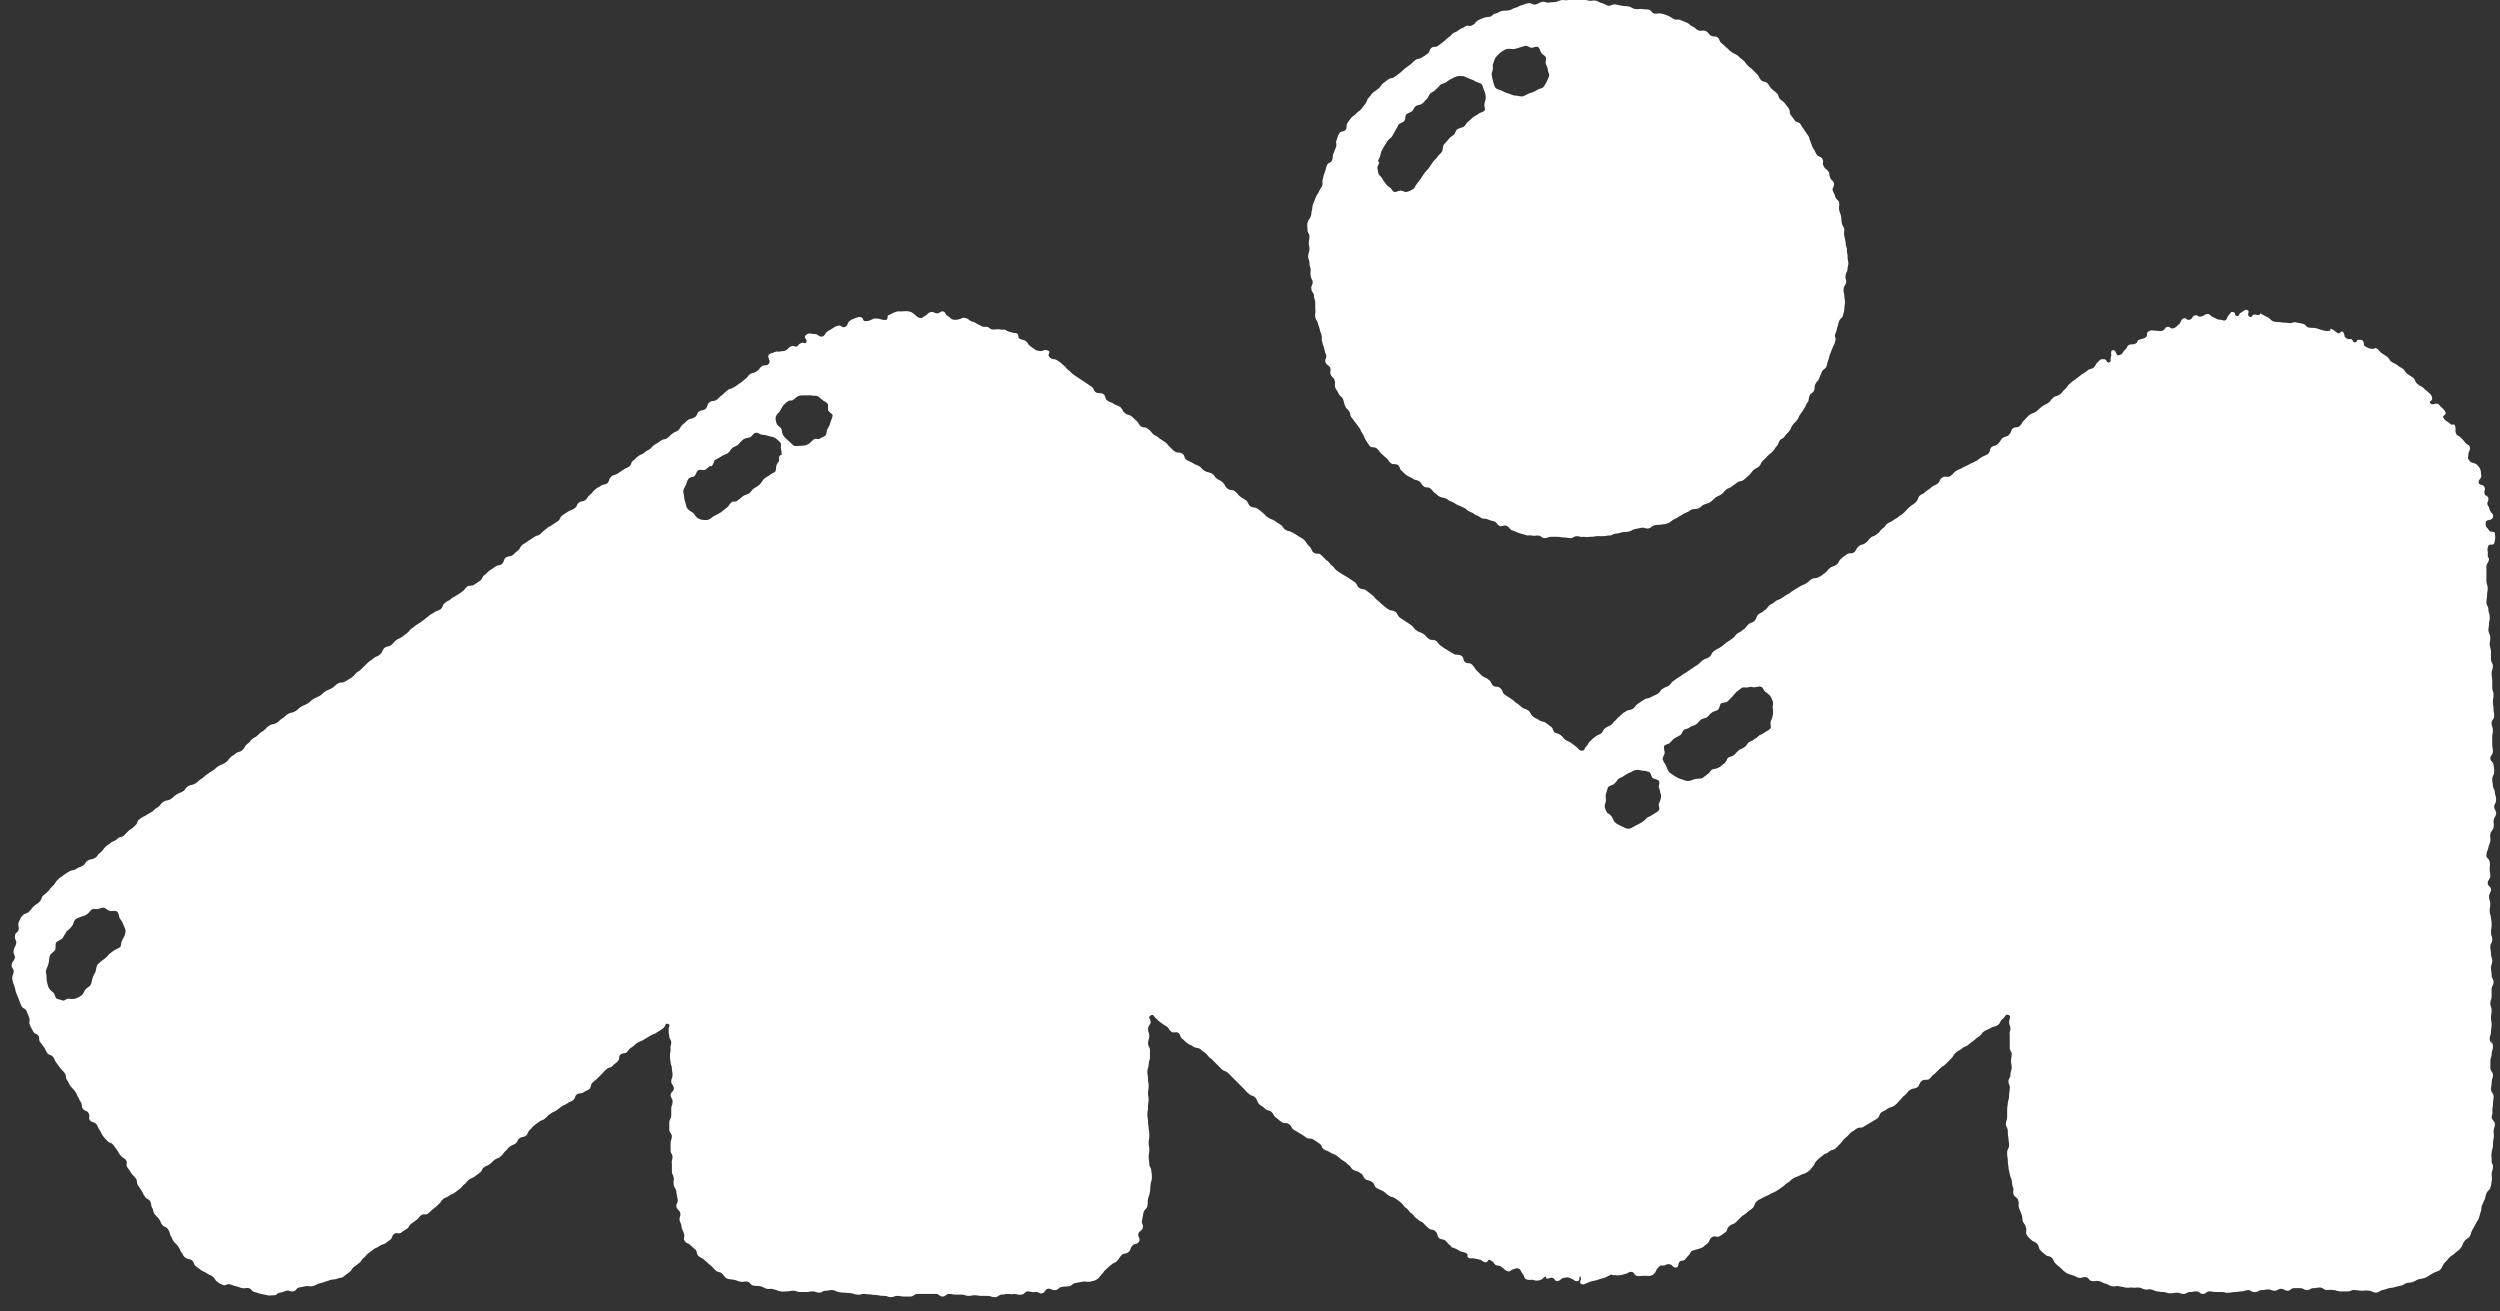 <?xml version="1.0" encoding="utf-8"?>
<!-- Generator: Adobe Illustrator 24.1.2, SVG Export Plug-In . SVG Version: 6.00 Build 0)  -->
<svg version="1.1" id="Layer_1" xmlns="http://www.w3.org/2000/svg" xmlns:xlink="http://www.w3.org/1999/xlink" x="0px" y="0px"
	 viewBox="0 0 387 203" style="enable-background:new 0 0 387 203;" xml:space="preserve">
<rect x="0" y="0" width="387" height="203" fill="#333333" stroke="none"/>
<style type="text/css">
	.st0{fill:#FFFFFF;}
</style>
<g>
	<g>
		<g>
			<path class="st0" d="M203.6,49.1c0.1,0.5,0.3,0.5,0.4,0.9c0.1,0.5,0.2,0.5,0.3,1c0.1,0.5,0.2,0.5,0.3,1c0.1,0.5-0.1,0.5,0.1,1
				c0.1,0.5,0.2,0.5,0.3,1c0.1,0.5,0.1,0.5,0.3,1c0.1,0.5-0.3,0.6-0.1,1.1c0.2,0.5,0.5,0.4,0.7,0.8c0.2,0.5-0.1,0.6,0.1,1.1
				c0.2,0.5,0.5,0.4,0.6,0.9c0.2,0.5-0.1,0.6,0.1,1.1c0.2,0.5,0.3,0.4,0.5,0.9c0.2,0.5,0.5,0.4,0.7,0.9s0.1,0.5,0.3,1
				c0.2,0.5,0.3,0.4,0.6,0.8c0.3,0.4,0.1,0.6,0.4,1c0.3,0.4,0.3,0.4,0.6,0.8c0.3,0.4,0.3,0.4,0.6,0.8c0.3,0.4,0.2,0.5,0.5,0.9
				c0.3,0.4,0.2,0.5,0.5,1c0.3,0.4,0.3,0.5,0.6,0.9c0.3,0.4,0.7,0.1,1.1,0.4c0.4,0.3,0.3,0.4,0.7,0.8c0.4,0.3,0.4,0.4,0.8,0.7
				c0.4,0.3,0.3,0.5,0.7,0.8c0.4,0.3,0.7,0,1.1,0.3c0.4,0.3,0.2,0.6,0.6,0.9c0.4,0.3,0.3,0.4,0.8,0.7c0.4,0.3,0.5,0.2,0.9,0.5
				c0.4,0.3,0.5,0.1,1,0.4c0.4,0.3,0.3,0.5,0.7,0.8c0.4,0.3,0.6,0,1,0.3c0.4,0.3,0.3,0.4,0.7,0.7c0.4,0.3,0.4,0.4,0.8,0.6
				s0.6,0.1,1,0.3c0.4,0.3,0.4,0.3,0.9,0.5c0.5,0.2,0.4,0.3,0.9,0.5c0.5,0.2,0.5,0.2,0.9,0.4c0.5,0.2,0.4,0.4,0.9,0.6
				c0.5,0.2,0.5,0.2,0.9,0.5c0.5,0.2,0.5,0.2,0.9,0.5c0.5,0.2,0.6,0,1,0.2c0.5,0.2,0.5,0.2,1,0.3c0.5,0.2,0.4,0.5,0.8,0.7
				c0.5,0.2,0.6-0.2,1.1,0c0.5,0.2,0.4,0.5,0.9,0.7c0.5,0.2,0.5,0.2,1,0.4c0.5,0.2,0.5,0.1,1,0.3c0.5,0.2,0.5,0,1,0.1
				c0.5,0.1,0.5,0,1,0c0.5,0,0.5,0.4,1,0.4c0.5,0,0.5-0.2,1-0.2c0.5,0,0.5,0,1,0c0.5,0,0.5,0.1,1,0.1c0.5,0,0.5,0.1,1,0.1
				c0.5,0,0.5-0.3,1-0.3c0.5,0,0.5,0.2,1,0.1c0.5,0,0.5,0.1,1,0c0.5,0,0.5,0,1-0.1c0.5,0,0.5,0,1,0c0.5,0,0.5-0.1,1-0.1
				c0.5,0,0.5-0.2,1-0.3c0.5,0,0.5-0.1,1-0.2c0.5-0.1,0.5,0,1-0.1c0.5-0.1,0.5-0.3,1-0.4c0.5-0.1,0.5-0.1,1-0.2
				c0.5-0.1,0.6,0.2,1.1,0.1c0.5-0.1,0.4-0.4,1-0.5c0.5-0.1,0.5,0,1-0.1c0.5-0.1,0.5,0,1-0.2c0.5-0.2,0.4-0.3,0.9-0.6
				c0.5-0.2,0.5-0.2,0.9-0.5c0.5-0.2,0.4-0.3,0.9-0.5c0.5-0.2,0.5-0.2,0.9-0.5c0.5-0.2,0.6,0,1.1-0.2c0.5-0.2,0.4-0.4,0.9-0.6
				c0.5-0.2,0.5-0.1,1-0.4c0.4-0.3,0.4-0.4,0.8-0.7c0.4-0.3,0.5-0.2,0.9-0.5c0.4-0.3,0.3-0.4,0.7-0.7c0.4-0.3,0.5-0.2,0.9-0.5
				c0.4-0.3,0.4-0.3,0.8-0.6c0.4-0.3,0.6-0.1,1-0.4c0.4-0.3,0.4-0.3,0.8-0.7c0.4-0.3,0.3-0.4,0.7-0.8c0.4-0.4,0.5-0.2,0.9-0.6
				c0.4-0.4,0.2-0.5,0.6-0.9c0.4-0.4,0.4-0.3,0.7-0.7c0.4-0.4,0.4-0.3,0.8-0.7c0.4-0.4,0.3-0.5,0.6-0.8c0.4-0.4,0.2-0.5,0.5-0.9
				c0.3-0.4,0.5-0.2,0.8-0.7c0.3-0.4,0.4-0.4,0.7-0.8c0.3-0.4,0.2-0.5,0.5-0.9c0.3-0.4,0.4-0.4,0.7-0.8c0.3-0.4,0.2-0.5,0.5-0.9
				c0.3-0.4,0.3-0.4,0.6-0.9c0.3-0.4,0.2-0.5,0.5-0.9c0.3-0.4,0.1-0.5,0.3-1c0.2-0.5,0.5-0.4,0.7-0.8c0.2-0.5,0-0.6,0.2-1
				c0.2-0.5,0.4-0.4,0.6-0.9c0.2-0.5,0.2-0.5,0.4-1c0.2-0.5,0.5-0.4,0.7-0.8c0.2-0.5,0.1-0.5,0.3-1c0.2-0.5,0.1-0.5,0.3-1
				c0.2-0.5,0.2-0.5,0.4-1c0.2-0.5,0.3-0.5,0.4-1c0.2-0.5-0.2-0.6,0-1.1c0.2-0.5,0.2-0.5,0.3-1c0.2-0.5,0.1-0.5,0.3-1
				c0.2-0.5,0.5-0.4,0.6-0.9c0.1-0.5,0.2-0.5,0.2-1c0-0.5,0.1-0.5,0.1-1c0-0.5-0.1-0.5-0.1-1c0-0.5-0.2-0.5-0.1-1.1
				c0-0.5,0.3-0.5,0.4-1c0-0.5-0.2-0.5-0.1-1.1s0.3-0.5,0.3-1c0-0.5,0.2-0.5,0.1-1.1c-0.1-0.5-0.1-0.5-0.1-1c-0.1-0.5-0.1-0.5-0.1-1
				c-0.1-0.5-0.2-0.5-0.2-1c-0.1-0.5-0.1-0.5-0.2-1c-0.1-0.5,0-0.5,0-1c-0.1-0.5-0.3-0.5-0.4-1c-0.1-0.5,0-0.5-0.1-1
				c-0.1-0.5-0.2-0.5-0.3-1c-0.1-0.5,0.1-0.6,0-1.1c-0.1-0.5-0.4-0.4-0.6-0.9c-0.1-0.5-0.2-0.5-0.4-1c-0.1-0.5,0.3-0.6,0.2-1.1
				c-0.1-0.5-0.4-0.4-0.6-0.9c-0.2-0.5,0-0.6-0.3-1c-0.3-0.4-0.5-0.3-0.7-0.8c-0.3-0.4,0.1-0.6-0.2-1.1c-0.3-0.5-0.6-0.2-0.9-0.7
				c-0.3-0.5-0.2-0.5-0.5-0.9c-0.3-0.5-0.2-0.5-0.4-1c-0.3-0.5-0.1-0.6-0.4-1c-0.3-0.4-0.3-0.4-0.6-0.9c-0.3-0.4-0.3-0.4-0.6-0.9
				c-0.3-0.4-0.7-0.2-0.9-0.6c-0.3-0.4-0.3-0.4-0.6-0.8c-0.3-0.4,0-0.6-0.3-1c-0.3-0.4-0.3-0.4-0.6-0.8c-0.3-0.4-0.4-0.3-0.8-0.7
				c-0.3-0.4-0.1-0.6-0.5-0.9c-0.4-0.4-0.4-0.3-0.8-0.7c-0.4-0.4-0.3-0.5-0.6-0.8c-0.4-0.4-0.6-0.1-1-0.5c-0.4-0.4-0.2-0.5-0.6-0.9
				c-0.4-0.4-0.4-0.4-0.7-0.7c-0.4-0.4-0.4-0.3-0.8-0.7c-0.4-0.4-0.3-0.5-0.7-0.8c-0.4-0.3-0.4-0.3-0.8-0.7
				c-0.4-0.3-0.5-0.2-0.9-0.5c-0.4-0.3-0.4-0.3-0.8-0.7c-0.4-0.3-0.4-0.4-0.8-0.7c-0.4-0.3-0.2-0.5-0.6-0.9c-0.4-0.3-0.6,0-1.1-0.3
				c-0.4-0.3-0.3-0.5-0.8-0.7c-0.5-0.2-0.6,0.1-1.1-0.1c-0.5-0.2-0.4-0.4-0.9-0.6c-0.5-0.2-0.4-0.4-0.9-0.6c-0.5-0.2-0.5-0.2-1-0.4
				c-0.5-0.2-0.6,0.1-1.1-0.2s-0.4-0.3-0.9-0.5c-0.5-0.2-0.5-0.2-1-0.3c-0.5-0.1-0.5,0.1-1,0c-0.5-0.1-0.4-0.5-0.9-0.6
				c-0.5-0.1-0.5,0-1-0.1c-0.5-0.1-0.5,0.1-1.1,0c-0.5-0.1-0.5-0.3-1-0.4s-0.5,0-1-0.1c-0.5-0.1-0.5-0.1-1-0.2
				c-0.5-0.1-0.6,0.2-1.1,0.2c-0.5-0.1-0.5-0.3-1-0.4c-0.5-0.1-0.5-0.3-1-0.4c-0.5-0.1-0.5,0.1-1.1,0c-0.5-0.1-0.5-0.2-1-0.3
				c-0.5-0.1-0.5,0.2-1.1,0.2c-0.5,0-0.5-0.1-1,0c-0.5,0.1-0.5,0-1,0c-0.5,0.1-0.5,0.2-1,0.3c-0.5,0.1-0.5,0-1,0.1
				c-0.5,0.1-0.5-0.2-1.1-0.1c-0.5,0.1-0.5,0.3-1,0.4c-0.5,0.1-0.6-0.3-1.1-0.2c-0.5,0.1-0.5,0.1-1,0.3c-0.5,0.1-0.5,0.3-1,0.4
				c-0.5,0.1-0.5,0.3-1,0.4c-0.5,0.1-0.6,0-1.1,0.1c-0.5,0.1-0.5,0.3-1,0.4c-0.5,0.1-0.4,0.4-0.9,0.5c-0.5,0.1-0.5,0-1,0.2
				c-0.5,0.2-0.5,0.2-0.9,0.4c-0.4,0.3-0.3,0.5-0.8,0.7c-0.4,0.3-0.7-0.1-1.1,0.2c-0.4,0.3-0.5,0.2-0.9,0.5
				c-0.4,0.3-0.4,0.3-0.9,0.5c-0.4,0.3-0.3,0.4-0.8,0.7c-0.4,0.3-0.4,0.4-0.8,0.7c-0.4,0.3-0.4,0.3-0.8,0.6c-0.4,0.3-0.6,0-1,0.3
				c-0.4,0.3-0.2,0.6-0.6,0.9c-0.4,0.3-0.4,0.3-0.9,0.6c-0.4,0.3-0.6,0.1-1,0.4c-0.4,0.3-0.4,0.4-0.8,0.7s-0.4,0.3-0.8,0.6
				c-0.4,0.3-0.4,0.4-0.8,0.7c-0.4,0.3-0.4,0.3-0.8,0.6c-0.4,0.3-0.6,0.1-1,0.4c-0.4,0.3-0.4,0.3-0.8,0.6c-0.4,0.3-0.3,0.5-0.7,0.8
				c-0.4,0.3-0.4,0.3-0.8,0.6c-0.4,0.3-0.3,0.4-0.7,0.8c-0.4,0.4-0.2,0.5-0.5,0.9c-0.3,0.4-0.3,0.4-0.6,0.8
				c-0.3,0.4-0.4,0.3-0.8,0.7c-0.3,0.4-0.4,0.3-0.8,0.7c-0.3,0.4-0.3,0.4-0.6,0.8c-0.3,0.4,0,0.7-0.3,1.1c-0.3,0.4-0.8,0.1-1,0.6
				c-0.3,0.5-0.2,0.5-0.4,1c-0.2,0.5,0.1,0.6-0.1,1.1c-0.2,0.5-0.2,0.5-0.4,1c-0.2,0.5,0,0.6-0.2,1c-0.2,0.5-0.6,0.3-0.8,0.8
				c-0.2,0.5-0.1,0.5-0.3,1c-0.2,0.5-0.2,0.5-0.3,1c-0.2,0.5,0,0.6-0.1,1.1c-0.2,0.5-0.3,0.4-0.5,0.9c-0.2,0.5-0.3,0.4-0.5,0.9
				c-0.2,0.5-0.2,0.5-0.4,1c-0.2,0.5-0.1,0.5-0.2,1c-0.2,0.5,0,0.5-0.2,1c-0.2,0.5-0.4,0.5-0.5,1c-0.1,0.5,0,0.5,0,1.1
				c0,0.5,0.3,0.5,0.3,1c0,0.5-0.1,0.5-0.1,1c0,0.5,0.1,0.5,0.1,1c0,0.5-0.2,0.5-0.2,1.1c0,0.5,0.2,0.5,0.2,1c0,0.5,0.1,0.5,0.2,1
				c0,0.5-0.1,0.5,0,1c0,0.5,0.3,0.5,0.3,1c0,0.5-0.3,0.5-0.2,1c0,0.5,0.3,0.5,0.4,1c0,0.5,0.1,0.5,0.2,1c0,0.5,0,0.5,0,1
				C203.7,48.6,203.5,48.6,203.6,49.1z M231.2,9.7c0.1-0.3,0.2-0.7,0.4-0.9c0.2-0.2,0.5-0.5,0.7-0.7c0.3-0.2,0.6-0.4,0.9-0.5
				c0.3-0.1,0.7,0,1,0c0.3,0,0.6-0.1,0.9-0.2c0.3-0.1,0.6-0.2,1-0.3c0.3-0.1,0.7,0.3,1,0.3c0.3,0,0.7-0.3,1-0.1
				c0.3,0.2,0.3,0.6,0.5,0.9c0.2,0.3,0.6,0.4,0.7,0.7c0.1,0.3-0.1,0.7,0,1c0.1,0.3,0.3,0.6,0.3,0.9c0,0.3,0.3,0.7,0.2,1
				c-0.1,0.3-0.3,0.6-0.4,0.9c-0.2,0.3-0.3,0.6-0.5,0.8c-0.2,0.2-0.6,0.2-0.9,0.4c-0.3,0.2-0.5,0.3-0.8,0.4
				c-0.5,0.1-0.9,0.4-1.4,0.6c-0.4,0.1-0.8-0.1-1.2-0.1c-0.4,0-0.7-0.2-1-0.3c-0.4-0.1-0.7-0.2-1-0.4c-0.3-0.2-0.8-0.2-1.1-0.5
				c-0.2-0.3-0.3-0.7-0.4-1.1c-0.1-0.3-0.1-0.6-0.2-1c0-0.3,0.2-0.6,0.2-0.9C231.1,10.3,231,10,231.2,9.7z M213.5,24.5
				c0.2-0.3,0.2-0.7,0.3-1c0.2-0.3,0.3-0.6,0.5-0.9c0.2-0.3,0.4-0.6,0.5-0.8c0.2-0.3,0.5-0.4,0.7-0.7c0.2-0.3,0.3-0.6,0.5-0.9
				c0.2-0.3,0.3-0.6,0.5-0.9c0.2-0.3,0.7-0.3,0.9-0.6c0.2-0.3,0.1-0.8,0.3-1c0.2-0.2,0.7-0.3,0.9-0.5c0.2-0.2,0.3-0.6,0.6-0.8
				c0.3-0.2,0.7-0.1,1-0.4c0.3-0.2,0.4-0.5,0.7-0.7c0.2-0.2,0.3-0.7,0.6-0.9c0.3-0.2,0.6-0.3,0.8-0.6c0.3-0.2,0.5-0.5,0.7-0.7
				c0.3-0.2,0.7-0.2,0.9-0.4c0.3-0.2,0.5-0.4,0.8-0.5c0.3-0.2,0.6-0.3,0.9-0.4c0.3-0.1,0.6,0,1,0c0.3,0.1,0.6,0.3,0.9,0.4
				c0.3,0.1,0.6,0.2,0.9,0.4c0.3,0.2,0.8,0.2,1,0.5c0.2,0.3,0.2,0.7,0.4,1c0.1,0.3,0.2,0.7,0.2,1c0,0.4-0.2,0.7-0.2,1
				c-0.1,0.3,0.2,0.8,0,1c-0.2,0.3-0.7,0.3-0.9,0.5c-0.2,0.2-0.6,0.3-0.8,0.5c-0.3,0.2-0.5,0.5-0.8,0.7c-0.3,0.2-0.4,0.6-0.7,0.8
				c-0.3,0.2-0.7,0.2-1,0.4c-0.3,0.2-0.3,0.7-0.6,0.9c-0.3,0.2-0.6,0.4-0.8,0.7c-0.2,0.3-0.5,0.5-0.7,0.8c-0.2,0.3-0.1,0.8-0.3,1.1
				c-0.2,0.3-0.5,0.5-0.7,0.8c-0.2,0.3-0.5,0.5-0.7,0.8c-0.2,0.3-0.4,0.6-0.6,0.9c-0.2,0.3-0.5,0.5-0.7,0.8
				c-0.2,0.3-0.4,0.6-0.6,0.9c-0.2,0.3-0.4,0.5-0.6,0.8c-0.2,0.2-0.3,0.7-0.6,0.8c-0.3,0.2-0.6,0.3-0.9,0.4c-0.3,0.1-0.7-0.2-1-0.2
				c-0.3,0-0.7,0.3-1,0.2c-0.3-0.1-0.4-0.6-0.7-0.7c-0.3-0.2-0.5-0.4-0.6-0.6c-0.2-0.2-0.4-0.5-0.5-0.7c-0.1-0.3-0.5-0.5-0.6-0.8
				c-0.1-0.3-0.1-0.6-0.2-0.9c0-0.3,0.3-0.6,0.3-0.9C213.3,25.1,213.3,24.8,213.5,24.5z"/>
		</g>
		<g>
			<path class="st0" d="M385.7,163c0-0.5,0.1-0.5,0.1-1.1c0-0.5-0.4-0.5-0.4-1.1c0-0.5,0.2-0.5,0.2-1.1c0-0.5,0.1-0.5,0.1-1.1
				c0-0.5-0.1-0.5-0.1-1.1c0-0.5,0.1-0.5,0.1-1.1s-0.2-0.5-0.2-1.1c0-0.5,0.2-0.5,0.2-1.1c0-0.5,0-0.5,0-1.1c0-0.5,0.3-0.5,0.3-1.1
				c0-0.5-0.3-0.5-0.3-1.1c0-0.5-0.1-0.5-0.1-1.1c0-0.5,0.2-0.5,0.2-1.1c0-0.5-0.2-0.5-0.2-1.1c0-0.5-0.1-0.5-0.1-1.1
				c0-0.5,0.3-0.5,0.3-1.1c0-0.5-0.2-0.5-0.2-1.1c0-0.5,0.1-0.5,0.1-1.1c0-0.5,0-0.5-0.1-1.1c0-0.5-0.2-0.5-0.2-1.1s0.1-0.5,0.1-1.1
				c0-0.5-0.2-0.5-0.2-1.1c0-0.5,0.3-0.6,0.3-1.1c0-0.5-0.5-0.5-0.5-1c0-0.5,0.4-0.6,0.4-1.1c0-0.5-0.1-0.5-0.1-1.1
				c0-0.5,0.1-0.5,0-1.1s-0.6-0.5-0.5-1.1c0-0.5,0.2-0.5,0.3-1.1c0.1-0.5,0.2-0.5,0.3-1c0.1-0.5-0.1-0.6,0-1.1
				c0.1-0.5,0.4-0.5,0.5-1c0.1-0.5,0-0.5,0-1.1c0.1-0.5,0.3-0.5,0.4-1c0.1-0.5-0.3-0.6-0.3-1.1c0-0.5,0.3-0.5,0.3-1.1
				c0-0.5-0.1-0.5-0.2-1.1c0-0.5-0.2-0.5-0.3-1c0-0.5-0.1-0.5-0.1-1.1c0-0.5,0.3-0.6,0.3-1.1c0-0.5,0-0.5-0.1-1.1
				c0-0.5-0.5-0.5-0.5-1c0-0.5,0.4-0.5,0.4-1.1c0-0.5-0.1-0.5-0.1-1.1c0-0.5,0-0.5,0-1.1c0-0.5,0.1-0.5,0.1-1.1
				c0-0.5-0.2-0.5-0.2-1.1c0-0.5,0.4-0.5,0.4-1.1c0-0.5-0.1-0.5-0.1-1.1c0-0.5-0.1-0.5-0.1-1.1c0-0.5,0.1-0.5,0.1-1.1
				c0-0.5-0.2-0.5-0.2-1.1c0-0.5,0-0.5,0-1.1c0-0.5-0.1-0.5-0.1-1.1c0-0.5,0.2-0.5,0.2-1.1c0-0.5-0.3-0.5-0.3-1.1c0-0.5,0-0.5,0-1.1
				c0-0.5-0.1-0.5-0.2-1.1c0-0.5,0.1-0.5,0.1-1.1c0-0.5-0.2-0.5-0.3-1.1c0-0.5,0.1-0.5,0.1-1.1c0-0.5,0.2-0.5,0.1-1.1
				c0-0.5-0.2-0.5-0.2-1.1c0-0.5-0.3-0.5-0.3-1.1c0-0.5,0.1-0.5,0.1-1.1c0-0.5,0.1-0.5,0.1-1.1c0-0.5-0.2-0.5-0.2-1.1
				c0-0.5,0-0.5,0-1.1c0-0.5,0-0.5,0-1.1c0-0.5,0.3-0.5,0.4-1.1c0-0.3-0.2-0.3-0.2-0.6c0.1-0.8-0.2-0.8,0.1-1.5
				c0.1-0.4,0.8,0,0.9-0.4c0.2-0.7,0.2-0.8,0.1-1.6c-0.1-0.3-0.6-0.1-0.8-0.3c-0.4-0.6-0.7-0.6-0.6-1.3c0-0.6,0.9-0.2,1.1-0.8
				c0.2-0.6-0.3-0.6-0.5-1.2c-0.1-0.4-0.1-0.4-0.3-0.7c-0.2-0.5,0.2-0.6,0.1-1.1c-0.1-0.4-0.5-0.3-0.6-0.7c-0.1-0.5,0.2-0.5,0-1
				c-0.2-0.5-0.8-0.2-0.9-0.7c-0.1-0.5,0.5-0.6,0.4-1.1c-0.1-0.6,0-0.6-0.2-1.1c-0.2-0.3-0.3-0.4-0.5-0.6c-0.6-0.4-0.8-0.1-1.2-0.7
				c-0.3-0.4-0.1-0.4-0.1-0.8c0-0.6,0.4-0.7,0.2-1.3c-0.1-0.3-0.4-0.2-0.6-0.5c-0.4-0.5-0.4-0.5-0.9-1c-0.3-0.2-0.3-0.1-0.5-0.3
				c-0.4-0.7,0-0.8-0.3-1.5c-0.1-0.2-0.4,0-0.6-0.1c-0.6-0.6-0.8-0.4-1.2-1.1c-0.1-0.3,0.5-0.4,0.4-0.7c-0.3-0.7-0.5-0.6-1-1.2
				c-0.1-0.1-0.1-0.2-0.3-0.2c-0.5-0.1-0.7,0.3-1.1-0.1c-0.3-0.3,0.4-0.3,0.3-0.8c-0.1-0.5-0.2-0.5-0.6-0.9
				c-0.4-0.3-0.4-0.3-0.8-0.7c-0.4-0.3-0.5-0.2-0.9-0.6c-0.4-0.3-0.2-0.5-0.6-0.9c-0.4-0.3-0.5-0.3-0.9-0.6
				c-0.4-0.3-0.3-0.4-0.7-0.8c-0.4-0.3-0.5-0.2-0.9-0.6c-0.4-0.3-0.5-0.2-0.9-0.5c-0.4-0.3-0.3-0.5-0.7-0.8
				c-0.4-0.3-0.5-0.3-0.9-0.6c-0.4-0.3-0.3-0.5-0.8-0.7c-0.2-0.1-0.2,0.1-0.4,0.1c-0.7,0-0.7-0.1-1.3-0.4c-0.3-0.2-0.1-0.3-0.2-0.6
				c-0.2-0.4-0.2-0.4-0.7-0.4c-0.5-0.1-0.2,0.4-0.7,0.4c-0.3,0-0.2-0.3-0.5-0.5c-0.4-0.1-0.4,0.1-0.7-0.1c-0.6-0.3-0.2-0.7-0.7-1.1
				c-0.2-0.1-0.4,0.4-0.6,0.3c-0.7-0.3-0.5-0.5-1.2-0.7c-0.2-0.1,0.1,0.3-0.2,0.3c-0.5,0.1-0.6,0-1.1-0.1c-0.5-0.1-0.5-0.2-1-0.3
				c-0.5-0.1-0.5,0-1.1-0.1c-0.5-0.1-0.4-0.5-1-0.6c-0.5-0.1-0.5-0.1-1-0.2c-0.5-0.1-0.6,0.2-1.1,0.1c-0.5-0.1-0.5,0-1.1-0.1
				c-0.5-0.1-0.5,0-1.1-0.1c-0.5-0.1-0.5-0.3-0.9-0.6c-0.6-0.3-0.6-0.3-1.3-0.7c-0.1-0.1,0,0.1-0.1,0.2c-0.4,0.2-0.5-0.1-0.9,0
				s-0.3,0.6-0.7,0.3c-0.5-0.3,0.2-0.8-0.3-1c-0.4-0.2-0.6,0.2-1,0.4c-0.4,0.2-0.2,0.6-0.7,0.5c-0.4-0.1,0-0.5-0.5-0.6
				c-0.4-0.1-0.4,0.2-0.7,0.5c-0.3,0.3-0.2,0.7-0.6,0.8c-0.2,0.1-0.3-0.1-0.6-0.1c-0.7,0-0.6-0.2-1.2-0.4c-0.5-0.2-0.3-0.4-0.8-0.5
				c-0.6,0-0.5,0.3-1.1,0.4c-0.4,0.1-0.4-0.2-0.8-0.2c-0.6,0-0.4,0.6-1,0.7c-0.4,0.1-0.5-0.4-0.9-0.2c-0.5,0.2-0.3,0.6-0.7,0.9
				c-0.4,0.3-0.3,0.4-0.8,0.6c-0.4,0.2-0.6-0.3-1-0.2c-0.5,0.1-0.3,0.5-0.8,0.6c-0.5,0.1-0.4,0-0.9,0c-0.5,0-0.7-0.2-1.2,0.1
				c-0.4,0.2-0.1,0.6-0.4,0.9c-0.5,0.3-0.6,0.2-1.1,0.4c-0.3,0.1-0.1,0.3-0.4,0.5c-0.5,0.4-0.8,0-1.3,0.4c-0.2,0.2-0.1,0.4-0.3,0.5
				c-0.6,0.5-0.4,0.8-1.1,1c-0.5,0.1-0.4-0.9-0.9-0.8c-0.5,0.1-0.2,0.6-0.3,1c-0.2,0.4,0.1,0.8-0.3,0.9c-0.5,0.1-0.3-0.5-0.8-0.5
				c-0.6,0-0.5,0-0.9,0.4c-0.4,0.3-0.3,0.5-0.7,0.9c-0.4,0.3-0.6,0.1-1,0.5c-0.4,0.3-0.5,0.3-0.9,0.6c-0.4,0.3-0.4,0.3-0.9,0.7
				c-0.4,0.3-0.5,0.3-0.9,0.7c-0.4,0.3-0.3,0.5-0.8,0.9c-0.4,0.3-0.3,0.5-0.8,0.8c-0.4,0.3-0.6,0.1-1,0.5c-0.4,0.3-0.3,0.5-0.8,0.8
				c-0.4,0.3-0.5,0.2-1,0.6c-0.4,0.3-0.4,0.4-0.8,0.7c-0.4,0.3-0.6,0.2-1,0.5c-0.4,0.3-0.4,0.4-0.8,0.8c-0.4,0.3-0.3,0.5-0.7,0.9
				c-0.4,0.4-0.7,0.1-1.1,0.4c-0.4,0.4-0.2,0.6-0.6,1c-0.4,0.4-0.6,0.2-1,0.5c-0.4,0.4-0.3,0.5-0.7,0.9c-0.4,0.4-0.6,0.2-1,0.5
				c-0.4,0.4-0.1,0.7-0.6,1.1c-0.5,0.3-0.5,0.2-1,0.5c-0.5,0.3-0.4,0.4-0.9,0.6c-0.5,0.3-0.5,0.2-1,0.5c-0.5,0.3-0.5,0.2-1,0.5
				c-0.5,0.3-0.5,0.2-1,0.5c-0.5,0.3-0.4,0.5-0.9,0.8c-0.5,0.3-0.7-0.1-1.2,0.2c-0.5,0.3-0.3,0.5-0.7,0.9c-0.4,0.4-0.5,0.2-1,0.6
				c-0.4,0.4-0.4,0.3-0.9,0.7c-0.4,0.4-0.5,0.3-0.9,0.6c-0.4,0.4-0.2,0.6-0.6,1c-0.4,0.4-0.4,0.3-0.9,0.7s-0.4,0.4-0.8,0.8
				c-0.4,0.4-0.4,0.4-0.9,0.7c-0.4,0.4-0.5,0.3-0.9,0.6c-0.4,0.4-0.5,0.2-1,0.6c-0.4,0.4-0.3,0.5-0.8,0.8c-0.4,0.4-0.3,0.5-0.8,0.8
				c-0.4,0.4-0.6,0.2-1,0.6s-0.3,0.5-0.8,0.8c-0.4,0.3-0.6,0.1-1,0.5c-0.4,0.3-0.3,0.6-0.7,0.9c-0.4,0.3-0.7,0-1.1,0.3
				c-0.4,0.3-0.5,0.3-0.9,0.7c-0.4,0.3-0.3,0.6-0.7,0.9c-0.4,0.3-0.6,0.2-1,0.5s-0.4,0.5-0.8,0.8c-0.5,0.3-0.4,0.4-0.9,0.6
				c-0.5,0.3-0.6,0.1-1.1,0.3c-0.5,0.3-0.4,0.4-0.9,0.7c-0.5,0.3-0.5,0.2-1,0.5c-0.5,0.3-0.5,0.3-1,0.6c-0.5,0.3-0.4,0.4-0.9,0.6
				c-0.5,0.3-0.5,0.3-0.9,0.6c-0.5,0.3-0.6,0.2-1,0.5c-0.4,0.4-0.5,0.3-0.9,0.6c-0.4,0.4-0.3,0.5-0.8,0.8c-0.4,0.4-0.5,0.3-0.9,0.6
				c-0.4,0.4-0.2,0.6-0.6,1c-0.4,0.4-0.6,0.2-1,0.6c-0.4,0.4-0.3,0.5-0.8,0.8c-0.4,0.4-0.5,0.3-0.9,0.6c-0.4,0.3-0.3,0.5-0.8,0.8
				c-0.4,0.3-0.5,0.3-0.9,0.6c-0.4,0.3-0.4,0.4-0.9,0.7c-0.4,0.3-0.5,0.2-1,0.6c-0.4,0.3-0.3,0.6-0.7,0.9s-0.6,0.2-1,0.5
				c-0.4,0.3-0.4,0.4-0.8,0.7c-0.5,0.3-0.5,0.3-0.9,0.6c-0.4,0.3-0.5,0.3-0.9,0.6c-0.5,0.3-0.5,0.3-0.9,0.6
				c-0.5,0.3-0.5,0.3-0.9,0.6c-0.5,0.3-0.4,0.4-0.8,0.8c-0.5,0.3-0.5,0.2-1,0.5c-0.5,0.3-0.3,0.5-0.8,0.8c-0.5,0.3-0.5,0.2-1,0.5
				c-0.5,0.3-0.6,0.1-1.1,0.4c-0.5,0.3-0.4,0.3-0.9,0.6c-0.5,0.3-0.4,0.5-0.8,0.8c-0.5,0.3-0.6,0.1-1.1,0.4
				c-0.5,0.3-0.5,0.3-0.9,0.7c-0.4,0.3-0.4,0.4-0.7,0.7c-0.4,0.3-0.3,0.4-0.7,0.7c-0.4,0.3-0.5,0.2-0.9,0.5
				c-0.4,0.3-0.3,0.5-0.6,0.8c-0.4,0.3-0.5,0.2-0.9,0.5c-0.4,0.3-0.4,0.3-0.8,0.7c-0.4,0.3-0.3,0.5-0.6,0.8
				c-0.4,0.3-0.2,0.7-0.7,0.7c-0.5,0-0.5-0.3-0.9-0.6c-0.4-0.3-0.4-0.3-0.8-0.6c-0.4-0.3-0.5-0.2-0.9-0.5c-0.4-0.3-0.3-0.4-0.7-0.7
				c-0.4-0.3-0.5-0.2-0.9-0.4c-0.4-0.3-0.2-0.6-0.6-0.9c-0.4-0.3-0.4-0.3-0.8-0.6c-0.4-0.3-0.6-0.1-1-0.4c-0.4-0.3-0.5-0.2-1-0.6
				c-0.4-0.3-0.3-0.6-0.7-0.9c-0.4-0.3-0.6-0.2-1-0.5c-0.4-0.3-0.4-0.4-0.9-0.7c-0.4-0.3-0.4-0.4-0.9-0.7c-0.4-0.3-0.5-0.3-0.9-0.6
				c-0.4-0.3-0.2-0.6-0.7-1c-0.4-0.4-0.7,0-1.1-0.4c-0.4-0.4-0.2-0.6-0.7-0.9c-0.4-0.4-0.5-0.2-1-0.6c-0.4-0.4-0.4-0.4-0.8-0.8
				c-0.4-0.4-0.3-0.5-0.7-0.9c-0.4-0.4-0.7-0.1-1.1-0.4s-0.1-0.7-0.6-1c-0.5-0.3-0.7,0-1.2-0.3c-0.5-0.3-0.5-0.3-1-0.6
				c-0.5-0.3-0.5-0.3-0.9-0.6c-0.5-0.3-0.4-0.5-0.8-0.8c-0.5-0.3-0.7,0-1.1-0.3c-0.5-0.3-0.4-0.5-0.9-0.8c-0.5-0.3-0.6-0.2-1-0.5
				c-0.5-0.3-0.4-0.5-0.8-0.8c-0.4-0.3-0.5-0.3-0.9-0.6c-0.4-0.3-0.5-0.3-0.9-0.6c-0.4-0.3-0.3-0.6-0.7-0.9
				c-0.4-0.3-0.7-0.1-1.1-0.4c-0.4-0.3-0.5-0.3-0.9-0.7c-0.4-0.3-0.4-0.4-0.8-0.7c-0.4-0.3-0.4-0.5-0.8-0.8
				c-0.4-0.3-0.4-0.3-0.9-0.7c-0.4-0.3-0.6-0.1-1.1-0.4c-0.4-0.3-0.3-0.6-0.7-0.9c-0.4-0.3-0.5-0.3-0.9-0.6c-0.4-0.3-0.5-0.3-1-0.6
				c-0.4-0.3-0.5-0.3-0.9-0.6c-0.4-0.3-0.3-0.5-0.8-0.8c-0.4-0.4-0.3-0.5-0.8-0.8c-0.4-0.4-0.4-0.4-0.8-0.8c-0.4-0.4-0.7,0-1.2-0.4
				c-0.4-0.4-0.2-0.6-0.7-1c-0.4-0.4-0.3-0.5-0.7-0.9c-0.4-0.4-0.5-0.3-0.9-0.6c-0.4-0.3-0.5-0.3-1-0.6c-0.5-0.3-0.6-0.1-1-0.4
				c-0.5-0.3-0.3-0.5-0.8-0.8c-0.5-0.3-0.5-0.3-0.9-0.6c-0.5-0.3-0.6-0.2-1-0.5c-0.5-0.3-0.4-0.4-0.8-0.7s-0.4-0.4-0.9-0.7
				c-0.5-0.3-0.7,0-1.1-0.4c-0.4-0.3-0.2-0.6-0.7-0.9c-0.4-0.3-0.5-0.3-0.9-0.6c-0.4-0.3-0.3-0.5-0.8-0.8c-0.4-0.3-0.7,0-1.1-0.4
				c-0.4-0.3-0.3-0.5-0.7-0.9s-0.5-0.3-0.9-0.6c-0.5-0.3-0.3-0.5-0.8-0.8c-0.5-0.3-0.6-0.1-1.1-0.4c-0.5-0.3-0.4-0.4-0.8-0.7
				c-0.5-0.3-0.6-0.2-1-0.5c-0.5-0.3-0.5-0.2-1-0.5c-0.5-0.3-0.2-0.7-0.7-1s-0.7,0-1.1-0.3c-0.5-0.3-0.4-0.4-0.8-0.7
				c-0.4-0.3-0.3-0.5-0.8-0.8c-0.4-0.3-0.5-0.3-0.9-0.6c-0.4-0.4-0.5-0.3-0.9-0.6c-0.4-0.4-0.3-0.5-0.8-0.8
				c-0.4-0.4-0.6-0.1-1.1-0.4c-0.4-0.4-0.3-0.5-0.7-0.9c-0.4-0.3-0.4-0.4-0.8-0.7c-0.4-0.3-0.6-0.1-1-0.5c-0.4-0.3-0.3-0.6-0.7-0.9
				c-0.4-0.3-0.6-0.2-1-0.5c-0.4-0.3-0.6-0.2-1-0.5c-0.4-0.3-0.2-0.7-0.6-1c-0.4-0.3-0.7,0-1.2-0.3c-0.4-0.3-0.2-0.6-0.7-0.9
				c-0.4-0.3-0.5-0.3-0.9-0.6c-0.4-0.3-0.5-0.3-0.9-0.6c-0.4-0.3-0.5-0.3-0.9-0.6c-0.4-0.3-0.4-0.4-0.8-0.7
				c-0.4-0.3-0.4-0.5-0.8-0.8s-0.4-0.4-0.9-0.7c-0.6-0.4-0.8,0-1.3-0.6c-0.3-0.4,0.3-0.7-0.1-0.9c-0.7-0.4-0.8,0.2-1.5,0
				c-0.4-0.1-0.4,0-0.7-0.3c-0.4-0.3-0.4-0.2-0.8-0.6c-0.3-0.2-0.1-0.3-0.4-0.5c-0.4-0.4-0.6-0.2-1.1-0.5c-0.3-0.2,0-0.6-0.4-0.8
				c-0.3-0.1-0.3,0-0.6-0.1c-0.6-0.2-0.6-0.1-1.1-0.4c-0.4-0.2-0.4,0-0.8-0.1c-0.6-0.1-0.6,0-1.2,0c-0.5,0-0.4-0.3-0.9-0.4
				c-0.4-0.1-0.5,0.1-0.8-0.1c-0.4-0.2-0.4-0.2-0.8-0.4c-0.4-0.3-0.4-0.2-0.9-0.4c-0.5-0.3-0.4-0.4-1-0.5c-0.4-0.1-0.3,0.1-0.8,0.2
				c-0.4,0.1-0.4,0.1-0.8,0.1c-0.6-0.1-0.5-0.3-1-0.6c-0.4-0.2-0.3-0.6-0.7-0.7c-0.4-0.1-0.5,0.3-0.9,0.3c-0.5,0-0.5-0.3-1-0.2
				c-0.5,0.1-0.4,0.3-0.9,0.6c-0.5,0.2-0.3,0.4-0.8,0.3c-0.5-0.1-0.4-0.2-0.8-0.5c-0.4-0.3-0.4-0.4-0.9-0.5c-0.6-0.1-0.6,0-1.3,0
				c-0.3,0-0.3,0-0.5,0c-0.7,0.2-0.7,0.3-1.4,0.6c-0.2,0.1,0,0.6-0.3,0.7c-0.8,0.1-0.8-0.2-1.6-0.2c-0.2,0-0.1,0-0.3,0
				c-0.7,0.3-0.7,0.4-1.4,0.4c-0.4,0-0.2-0.5-0.6-0.6c-0.6-0.1-0.7,0.1-1.3,0.3c-0.3,0.1-0.3,0.1-0.5,0.3c-0.4,0.3-0.2,0.7-0.7,0.9
				c-0.5,0.2-0.5-0.3-1-0.2c-0.5,0.1-0.4,0.1-0.9,0.4c-0.4,0.3-0.4,0.2-0.8,0.5c-0.4,0.2-0.4,0.8-0.9,0.8c-0.6,0-0.5-0.4-1.1-0.4
				c-0.7,0-0.8-0.3-1.4,0.2c-0.4,0.4,0.4,0.7,0.1,1.1c-0.2,0.3-0.4-0.1-0.8,0.1c-0.4,0.2-0.3,0.2-0.6,0.5c-0.3,0.2-0.5-0.2-0.9,0
				c-0.6,0.2-0.5,0.6-1.1,0.7c-0.3,0.1-0.3,0-0.6,0.1c-0.4,0.1-0.5-0.1-0.9,0.1c-0.4,0.2-0.6,0.1-0.9,0.4c-0.3,0.5,0.4,0.9,0,1.4
				c-0.3,0.4-0.7,0.1-1.1,0.4c-0.4,0.3-0.3,0.5-0.8,0.8c-0.4,0.3-0.5,0.1-1,0.4c-0.4,0.3-0.3,0.5-0.8,0.8c-0.4,0.3-0.4,0.4-0.9,0.7
				c-0.4,0.3-0.4,0.3-0.9,0.6s-0.6,0.1-1,0.5c-0.4,0.3-0.4,0.4-0.8,0.7c-0.4,0.3-0.4,0.4-0.8,0.7c-0.4,0.3-0.7,0-1.1,0.4
				c-0.4,0.3-0.2,0.6-0.6,1c-0.4,0.3-0.6,0.1-1,0.4c-0.4,0.3-0.2,0.6-0.7,0.9c-0.4,0.3-0.6,0.1-1,0.4c-0.4,0.3-0.4,0.4-0.8,0.7
				c-0.4,0.3-0.3,0.5-0.7,0.9c-0.4,0.3-0.5,0.2-0.9,0.5c-0.4,0.3-0.4,0.4-0.8,0.7c-0.4,0.3-0.6,0.1-1,0.4c-0.4,0.3-0.4,0.3-0.9,0.6
				s-0.4,0.4-0.8,0.7c-0.4,0.3-0.5,0.2-0.9,0.6c-0.4,0.3-0.5,0.2-0.9,0.5c-0.4,0.3-0.4,0.4-0.8,0.7c-0.4,0.3-0.2,0.6-0.6,0.9
				c-0.4,0.3-0.5,0.2-0.9,0.5c-0.4,0.3-0.5,0.3-0.9,0.6c-0.4,0.3-0.6,0.1-1,0.5c-0.4,0.3-0.2,0.6-0.6,1c-0.4,0.3-0.6,0.1-1,0.4
				c-0.4,0.3-0.5,0.2-0.9,0.6c-0.4,0.3-0.3,0.4-0.8,0.8c-0.4,0.3-0.3,0.5-0.7,0.8c-0.4,0.3-0.6,0.1-1,0.4c-0.4,0.3-0.2,0.6-0.7,0.9
				c-0.4,0.3-0.5,0.2-1,0.5c-0.4,0.3-0.5,0.3-0.9,0.6c-0.4,0.3-0.2,0.6-0.7,0.9c-0.4,0.3-0.5,0.3-0.9,0.6c-0.4,0.3-0.5,0.2-0.9,0.6
				c-0.4,0.3-0.4,0.3-0.8,0.7s-0.5,0.2-1,0.5c-0.4,0.3-0.4,0.3-0.9,0.6c-0.4,0.3-0.4,0.3-0.9,0.6c-0.4,0.3-0.3,0.5-0.7,0.9
				c-0.4,0.3-0.4,0.3-0.8,0.7c-0.4,0.3-0.6,0.1-1.1,0.4c-0.4,0.3-0.2,0.6-0.6,1c-0.4,0.3-0.6,0.1-1,0.4c-0.4,0.3-0.5,0.3-0.9,0.6
				c-0.4,0.3-0.4,0.4-0.8,0.7c-0.4,0.3-0.3,0.6-0.7,0.9c-0.4,0.3-0.5,0.3-0.9,0.6c-0.4,0.3-0.6,0-1.1,0.3c-0.4,0.3-0.3,0.5-0.8,0.8
				c-0.4,0.3-0.4,0.3-0.9,0.6c-0.4,0.3-0.5,0.2-0.9,0.6c-0.4,0.3-0.5,0.2-0.9,0.6c-0.4,0.3-0.2,0.6-0.6,0.9c-0.4,0.3-0.6,0.2-1,0.5
				c-0.4,0.3-0.5,0.2-0.9,0.6c-0.4,0.3-0.4,0.3-0.9,0.7c-0.4,0.3-0.4,0.3-0.9,0.6c-0.4,0.3-0.4,0.3-0.8,0.6
				c-0.4,0.3-0.3,0.4-0.7,0.7c-0.4,0.3-0.4,0.3-0.8,0.6c-0.4,0.3-0.5,0.2-0.9,0.5s-0.3,0.4-0.7,0.7c0,0,0,0,0,0
				c-0.4,0.4-0.6,0.1-1.1,0.5c-0.4,0.4-0.2,0.6-0.7,1c-0.4,0.4-0.5,0.2-1,0.6c-0.4,0.4-0.5,0.3-0.9,0.7c-0.4,0.4-0.4,0.4-0.8,0.8
				c-0.4,0.4-0.4,0.4-0.9,0.7c-0.4,0.4-0.4,0.5-0.8,0.8c-0.5,0.3-0.5,0.3-1,0.6c-0.5,0.3-0.6,0-1.1,0.3c-0.5,0.3-0.4,0.4-0.9,0.7
				c-0.5,0.3-0.5,0.2-1,0.5c-0.5,0.3-0.4,0.4-0.9,0.7c-0.5,0.3-0.5,0.2-1,0.5c-0.5,0.3-0.4,0.4-0.9,0.7c-0.5,0.3-0.5,0.2-1,0.5
				c-0.5,0.3-0.4,0.4-0.9,0.7c-0.5,0.3-0.6,0.1-1.1,0.4c-0.5,0.3-0.4,0.4-0.9,0.7c-0.5,0.3-0.4,0.4-0.9,0.7
				c-0.5,0.3-0.6,0.1-1.1,0.4c-0.5,0.3-0.4,0.4-0.9,0.8c-0.5,0.3-0.5,0.3-0.9,0.7c-0.4,0.4-0.5,0.3-0.9,0.6
				c-0.4,0.4-0.3,0.5-0.8,0.8c-0.4,0.4-0.3,0.6-0.7,0.9c-0.4,0.4-0.6,0.2-1,0.5c-0.4,0.4-0.5,0.3-0.9,0.7c-0.4,0.4-0.3,0.5-0.8,0.8
				c-0.5,0.3-0.5,0.2-1,0.5c-0.5,0.3-0.4,0.4-0.9,0.7c-0.5,0.3-0.5,0.3-0.9,0.6c-0.5,0.3-0.4,0.4-0.9,0.7c-0.5,0.3-0.4,0.4-0.9,0.7
				c-0.5,0.3-0.6,0.1-1.1,0.4c-0.5,0.3-0.3,0.5-0.8,0.8c-0.5,0.3-0.6,0.2-1,0.5c-0.5,0.3-0.4,0.4-0.9,0.7c-0.5,0.3-0.6,0.1-1.1,0.4
				c-0.5,0.3-0.4,0.5-0.8,0.8c-0.5,0.3-0.5,0.3-0.9,0.7c-0.5,0.3-0.5,0.3-1,0.6c-0.5,0.3-0.5,0.2-1,0.6c-0.5,0.3-0.2,0.6-0.7,1
				c-0.4,0.4-0.4,0.4-0.9,0.7c-0.4,0.4-0.4,0.4-0.8,0.8c-0.4,0.4-0.6,0.1-1,0.5c-0.4,0.4-0.5,0.3-1,0.6c-0.4,0.4-0.5,0.3-0.9,0.7
				c-0.4,0.4-0.3,0.5-0.8,0.9c-0.5,0.3-0.3,0.5-0.8,0.8c-0.5,0.3-0.6,0.1-1.1,0.4c-0.5,0.3-0.3,0.5-0.8,0.8c-0.5,0.3-0.6,0.2-1,0.5
				c-0.5,0.3-0.6,0.1-1.1,0.4c-0.5,0.3-0.5,0.3-0.9,0.6s-0.5,0.3-0.9,0.7c-0.4,0.4-0.3,0.5-0.7,0.9c-0.4,0.4-0.4,0.4-0.7,0.8
				c-0.4,0.4-0.4,0.4-0.8,0.7c-0.4,0.4-0.2,0.6-0.6,1c-0.4,0.4-0.5,0.3-0.9,0.7c-0.4,0.4-0.3,0.4-0.7,0.8c-0.4,0.4-0.6,0.2-1,0.6
				c-0.4,0.4-0.3,0.5-0.6,1c-0.2,0.5,0,0.5,0,1.1c-0.1,0.6-0.6,0.5-0.6,1.1c-0.1,0.6,0.3,0.6,0.2,1.1c-0.1,0.6-0.3,0.5-0.4,1.1
				c-0.1,0.6,0.2,0.6,0.2,1.1c-0.1,0.6-0.4,0.5-0.5,1.1c-0.1,0.6,0.4,0.6,0.3,1.2s-0.3,0.5-0.2,1.1c0.1,0.5,0.1,0.5,0.3,1
				c0.2,0.5,0.1,0.6,0.3,1.1c0.2,0.5,0.2,0.5,0.4,1c0.2,0.5,0.2,0.5,0.4,1c0.2,0.5,0.6,0.3,0.8,0.8c0.2,0.5,0.2,0.5,0.4,1
				c0.2,0.5-0.1,0.6,0.1,1.1c0.2,0.5,0.2,0.5,0.5,1c0.2,0.5,0.5,0.3,0.8,0.7c0.3,0.4,0,0.6,0.3,1c0.3,0.4,0.3,0.4,0.6,0.8
				c0.3,0.4,0.2,0.5,0.5,0.9c0.3,0.4,0.6,0.2,0.9,0.6c0.3,0.4,0.2,0.5,0.5,0.9c0.3,0.4,0.3,0.4,0.6,0.8c0.3,0.4,0.4,0.4,0.7,0.8
				c0.3,0.4,0.1,0.6,0.3,1c0.3,0.4,0.3,0.5,0.5,0.9c0.3,0.4,0.4,0.4,0.7,0.8c0.3,0.4,0.3,0.4,0.5,0.9c0.3,0.4,0.2,0.5,0.5,0.9
				c0.3,0.4,0,0.6,0.3,1c0.3,0.5,0.6,0.2,0.9,0.7c0.3,0.5-0.1,0.7,0.2,1.1c0.3,0.4,0.6,0.2,1,0.6c0.3,0.4,0.2,0.5,0.5,0.9
				c0.3,0.4,0.2,0.5,0.5,0.9c0.3,0.4,0.3,0.4,0.7,0.8c0.3,0.4,0.6,0.2,0.9,0.6c0.3,0.4,0.3,0.4,0.6,0.8c0.3,0.4,0.2,0.5,0.6,0.9
				c0.3,0.4,0.5,0.3,0.8,0.7c0.3,0.4-0.1,0.6,0.2,1.1c0.3,0.4,0.3,0.4,0.6,0.9c0.3,0.4,0.4,0.4,0.7,0.8c0.3,0.4,0.1,0.6,0.3,1
				c0.3,0.5,0.3,0.4,0.6,0.9c0.3,0.5,0.2,0.5,0.5,0.9c0.3,0.5,0.5,0.3,0.8,0.7c0.3,0.5,0.1,0.6,0.3,1c0.3,0.4,0.1,0.5,0.4,1
				c0.3,0.4,0.4,0.4,0.7,0.8c0.3,0.4,0.2,0.5,0.5,0.9c0.3,0.4,0.6,0.2,0.9,0.7c0.3,0.4,0.2,0.5,0.4,1c0.3,0.4,0.2,0.5,0.5,0.9
				c0.3,0.4,0.4,0.3,0.7,0.8c0.3,0.4,0.2,0.5,0.5,0.9c0.3,0.4,0.2,0.5,0.6,0.8c0.4,0.3,0.6,0.1,1,0.4c0.4,0.3,0.2,0.6,0.6,0.9
				c0.4,0.3,0.4,0.3,0.8,0.6c0.4,0.3,0.5,0.2,0.9,0.5c0.4,0.3,0.5,0.2,0.9,0.5c0.4,0.3,0.3,0.5,0.7,0.8c0.4,0.3,0.4,0.3,0.9,0.5
				c0.5,0.2,0.5-0.2,1-0.1c0.5,0.1,0.5,0.2,1,0.3c0.5,0.1,0.5,0.2,1,0.3c0.5,0.1,0.5-0.1,1,0c0.5,0.1,0.4,0.5,0.9,0.6
				c0.5,0.1,0.5,0.2,1,0.3c0.5,0.1,0.5,0.1,1,0.2c0.5,0.1,0.5,0,1,0c0.5,0,0.4-0.3,0.9-0.4c0.5-0.1,0.5-0.1,1-0.3
				c0.5-0.1,0.6,0.2,1.1,0.1c0.5-0.1,0.4-0.5,0.9-0.6c0.5-0.1,0.5-0.1,1-0.2c0.5-0.1,0.6,0.1,1,0c0.5-0.1,0.5-0.2,1-0.4
				c0.5-0.1,0.5-0.1,1-0.3c0.5-0.1,0.5-0.2,1-0.3c0.5-0.1,0.5,0,1-0.2c0.5-0.2,0.6,0,1-0.4c0.4-0.3,0.4-0.3,0.8-0.6
				c0.4-0.3,0.3-0.5,0.7-0.8c0.4-0.3,0.4-0.3,0.8-0.6c0.4-0.3,0.3-0.5,0.7-0.8c0.4-0.3,0.3-0.4,0.7-0.7c0.4-0.3,0.4-0.3,0.8-0.6
				c0.4-0.3,0.5-0.2,0.9-0.5c0.4-0.3,0.5-0.2,0.9-0.4c0.4-0.3,0.4-0.3,0.8-0.6c0.4-0.3,0.2-0.6,0.6-0.9c0.4-0.3,0.7,0.1,1.1-0.2
				c0.4-0.3,0.4-0.3,0.9-0.6c0.4-0.3,0.2-0.5,0.7-0.8c0.4-0.3,0.4-0.3,0.8-0.6c0.4-0.3,0.3-0.4,0.7-0.7c0.4-0.3,0.7,0.1,1.1-0.3
				c0.4-0.3,0.4-0.4,0.8-0.7c0.4-0.3,0.4-0.3,0.8-0.7c0.4-0.3,0.3-0.5,0.7-0.8c0.4-0.3,0.5-0.2,0.9-0.5c0.4-0.3,0.5-0.2,0.9-0.5
				c0.4-0.3,0.4-0.3,0.8-0.6s0.3-0.4,0.7-0.7c0.4-0.3,0.3-0.4,0.7-0.7c0.4-0.3,0.5-0.2,0.9-0.5c0.4-0.3,0.4-0.3,0.8-0.6
				c0.4-0.3,0.2-0.5,0.6-0.8c0.4-0.3,0.5-0.2,0.9-0.5c0.4-0.3,0.4-0.4,0.8-0.7c0.4-0.3,0.5-0.1,0.9-0.5c0.4-0.3,0.3-0.4,0.7-0.8
				c0.4-0.3,0.3-0.4,0.7-0.7c0.4-0.3,0.5-0.2,0.9-0.5c0.4-0.3,0.2-0.5,0.6-0.8c0.4-0.3,0.6-0.1,1-0.4c0.4-0.3,0.2-0.5,0.6-0.9
				c0.4-0.3,0.3-0.4,0.7-0.7c0.4-0.3,0.4-0.3,0.8-0.6s0.5-0.1,0.9-0.5c0.4-0.3,0.3-0.4,0.8-0.7c0.4-0.3,0.4-0.2,0.9-0.5
				c0.4-0.3,0.4-0.3,0.8-0.6c0.4-0.3,0.5-0.2,0.9-0.5c0.4-0.3,0.5-0.2,0.9-0.5c0.4-0.3,0.2-0.6,0.6-0.9c0.4-0.3,0.6,0,1-0.3
				c0.4-0.3,0.5-0.2,0.9-0.5c0.4-0.3,0.1-0.6,0.5-1c0.4-0.4,0.4-0.3,0.8-0.7c0.4-0.4,0.4-0.4,0.7-0.7c0.4-0.4,0.3-0.4,0.7-0.7
				c0.4-0.4,0.6-0.1,0.9-0.5c0.4-0.4,0.4-0.3,0.8-0.7c0.4-0.4,0.1-0.7,0.4-1c0.4-0.4,0.6-0.1,1-0.4c0.4-0.4,0.3-0.5,0.8-0.8
				c0.5-0.3,0.4-0.4,0.9-0.7c0.5-0.3,0.6-0.2,1-0.5c0.5-0.3,0.5-0.3,1-0.6c0.5-0.3,0.6-0.2,1-0.5c0.5-0.3,0.5-0.3,0.9-0.6
				c0.5-0.3,0.3-0.9,0.8-0.7c0.5,0.2,0,0.4,0.1,0.9c0,0.5,0,0.5,0.1,1c0,0.5,0.3,0.5,0.3,1c0,0.5-0.2,0.5-0.1,1c0,0.5-0.1,0.5-0.1,1
				c0,0.5,0,0.5,0.1,1c0,0.5,0.2,0.5,0.2,1c0,0.5,0.1,0.5,0.1,1c0,0.5-0.2,0.5-0.2,1c0,0.5,0.4,0.6,0.4,1.1c0,0.5-0.5,0.5-0.5,1
				c0,0.5,0.4,0.6,0.3,1.1c0,0.5-0.2,0.5-0.2,1c0,0.5,0,0.5,0,1.1c0,0.5-0.3,0.5-0.3,1.1c0,0.5,0,0.5,0,1.1c0,0.5,0.4,0.5,0.4,1
				c0,0.5-0.2,0.5-0.2,1.1c0,0.5,0,0.5,0,1.1c0,0.5,0.3,0.5,0.3,1c0,0.5-0.2,0.5-0.1,1.1c0,0.5,0,0.5,0,1.1c0,0.5,0.2,0.5,0.3,1.1
				c0,0.5-0.1,0.5,0,1.1c0.1,0.5,0.4,0.5,0.4,1.1c0.1,0.5,0.1,0.5,0.2,1.1c0.1,0.5-0.3,0.6-0.2,1.1c0.1,0.5,0.5,0.5,0.6,1
				c0.1,0.5-0.2,0.6-0.1,1.1c0.1,0.5,0.3,0.5,0.3,1.1c0.1,0.5,0.3,0.5,0.4,1.1c0.1,0.5-0.2,0.6,0.1,1c0.3,0.5,0.4,0.2,0.8,0.6
				c0.4,0.3,0.4,0.4,0.8,0.7c0.4,0.3,0.1,0.7,0.6,1.1c0.4,0.3,0.5,0.2,0.9,0.6c0.4,0.3,0.4,0.4,0.8,0.7c0.4,0.3,0.4,0.4,0.8,0.8
				c0.4,0.4,0.6,0.2,1,0.5s0.3,0.5,0.8,0.8c0.5,0.2,0.6,0.1,1.1,0.2c0.5,0.1,0.5,0.2,1,0.3c0.5,0.1,0.6-0.1,1.1,0
				c0.5,0.1,0.4,0.5,0.9,0.6c0.5,0.1,0.6,0,1.1,0.1c0.5,0.1,0.5,0.3,1,0.4c0.5,0.1,0.6-0.1,1.1,0.1c0.5,0.1,0.5,0.2,1,0.3
				c0.5,0.1,0.5,0,1,0c0.5,0,0.5-0.1,1-0.1c0.5,0,0.5,0.2,1,0.2c0.5,0,0.5,0,1,0c0.5,0,0.5-0.1,1-0.1c0.5,0,0.5,0.2,1,0.2
				c0.5,0,0.5-0.3,1-0.3c0.5,0,0.5-0.1,1-0.1c0.5,0,0.5,0.2,1,0.3c0.5,0.1,0.5,0.1,1,0.1c0.5,0.1,0.5,0,1,0.1c0.5,0.1,0.5,0.2,1,0.2
				c0.5,0.1,0.5-0.2,1.1-0.1c0.5,0.1,0.5,0,1,0.1c0.5,0.1,0.5,0,1,0.1s0.5,0.1,1,0.1c0.5,0,0.5,0.2,1,0.2c0.5,0,0.5-0.2,1-0.2
				c0.5,0,0.5,0.1,1,0.1c0.5,0,0.5,0,1,0c0.5,0,0.5-0.3,1-0.4c0.5,0,0.5,0,1,0c0.5,0,0.5,0,1,0s0.5,0,1,0c0.5,0,0.5,0.4,1,0.4
				c0.5,0,0.5-0.4,1-0.4c0.5,0,0.5,0.1,1,0.1c0.5,0,0.5,0,1,0c0.5,0,0.5,0.2,1,0.2c0.5,0,0.5-0.1,1-0.1c0.5,0,0.5,0.1,1,0.1
				c0.5,0,0.5,0,1,0c0.5,0,0.5,0.2,1.1,0.2c0.5,0,0.5-0.3,1-0.4c0.5,0,0.5-0.1,1-0.1c0.5,0,0.5,0.1,1,0c0.5,0,0.5,0.2,1.1,0.1
				c0.5,0,0.5-0.5,1-0.5c0.5,0,0.5,0.2,1.1,0.1s0.6,0.3,1.1,0.2c0.5-0.1,0.4-0.6,0.9-0.7c0.5-0.1,0.6,0.3,1.2,0.2
				c0.5-0.1,0.4-0.4,1-0.5c0.5-0.1,0.5,0,1.1-0.1c0.5-0.1,0.4-0.4,1-0.5c0.5-0.1,0.5-0.1,1.1-0.2c0.5-0.1,0.6,0.1,1.1,0
				s0.6-0.1,1-0.3c0.5-0.3,0.4-0.4,0.8-0.8c0.4-0.4,0.3-0.5,0.7-0.8c0.4-0.4,0.4-0.4,0.8-0.7c0.4-0.4,0.5-0.2,0.9-0.6
				c0.4-0.4,0.3-0.5,0.7-0.9c0.4-0.4,0.6-0.1,1.1-0.5c0.4-0.4,0.2-0.6,0.6-1s0.7-0.1,1-0.6c0.3-0.5-0.2-0.6-0.1-1.2
				c0.1-0.5,0.6-0.4,0.7-1c0.1-0.5-0.3-0.6-0.1-1.2c0.1-0.5,0.1-0.5,0.2-1.1c0.1-0.5,0.5-0.5,0.6-1c0.1-0.5,0-0.6,0.1-1.1
				c0.1-0.5,0.2-0.5,0.3-1.1c0.1-0.5,0-0.6,0.1-1.1c0-0.5,0.2-0.5,0.2-1.1c0-0.5,0-0.5-0.1-1.1c0-0.5-0.3-0.5-0.3-1
				c0-0.5-0.1-0.5-0.1-1.1c0-0.5,0.1-0.5,0.1-1.1c0-0.5-0.1-0.5-0.1-1.1c0-0.5,0.1-0.5,0.1-1.1s0-0.5-0.1-1.1c0-0.5-0.1-0.5-0.1-1.1
				c0-0.5-0.1-0.5-0.1-1.1c0-0.5,0.1-0.5,0.1-1.1c0-0.5,0-0.5,0.1-1.1c0-0.5-0.1-0.5-0.1-1.1c0-0.5,0.1-0.5,0.1-1.1
				c0-0.5-0.1-0.5-0.1-1.1c0-0.5-0.1-0.5-0.1-1.1c0-0.6,0.2-0.6,0.2-1.1c0-0.6,0.2-0.6,0.2-1.1c0-0.6,0-0.6,0-1.1
				c0-0.6-0.3-0.6-0.3-1.1c0-0.6,0.2-0.6,0.2-1.1c0-0.6-0.2-0.6-0.2-1.1c0-0.6,0.4-0.6,0.4-1.1c0-0.6-0.5-0.7,0-1
				c0.5-0.3,0.4,0.1,0.8,0.4c0.4,0.3,0.3,0.4,0.8,0.7c0.4,0.3,0.4,0.3,0.9,0.6c0.4,0.3,0.3,0.5,0.7,0.8c0.4,0.3,0.7-0.1,1.1,0.2
				c0.4,0.3,0.2,0.6,0.6,0.9c0.4,0.3,0.4,0.4,0.8,0.7c0.4,0.3,0.5,0.2,0.9,0.5c0.4,0.3,0.7,0.1,1.1,0.4c0.4,0.4,0.4,0.3,0.9,0.7
				c0.4,0.4,0.3,0.5,0.8,0.8c0.4,0.4,0.4,0.4,0.8,0.8c0.4,0.4,0.4,0.4,0.8,0.8c0.4,0.4,0.6,0.2,1,0.6c0.4,0.4,0.4,0.4,0.8,0.8
				c0.4,0.4,0.4,0.4,0.8,0.8c0.4,0.4,0.4,0.4,0.8,0.8c0.4,0.4,0.3,0.4,0.8,0.8c0.4,0.4,0.6,0.2,1,0.6c0.4,0.4,0.2,0.6,0.6,1
				c0.4,0.4,0.5,0.3,0.9,0.7c0.4,0.4,0.6,0.2,1,0.5c0.4,0.4,0.3,0.6,0.7,0.9c0.5,0.3,0.4,0.4,0.9,0.7c0.5,0.3,0.7,0,1.1,0.3
				c0.5,0.3,0.3,0.6,0.8,0.9c0.5,0.3,0.5,0.3,1,0.6c0.5,0.3,0.5,0.3,0.9,0.6c0.5,0.3,0.7,0,1.1,0.3c0.5,0.3,0.5,0.3,0.9,0.6
				c0.5,0.3,0.3,0.6,0.7,0.9c0.5,0.3,0.6,0.2,1,0.5c0.5,0.3,0.6,0.2,1,0.5c0.5,0.3,0.4,0.4,0.9,0.7c0.5,0.3,0.5,0.3,0.9,0.7
				c0.5,0.3,0.3,0.5,0.8,0.8c0.5,0.3,0.6,0.1,1.1,0.5c0.5,0.3,0.3,0.5,0.7,0.9c0.4,0.3,0.6,0.1,1.1,0.5c0.5,0.3,0.2,0.6,0.7,0.9
				c0.5,0.3,0.5,0.2,1,0.5c0.5,0.3,0.4,0.4,0.9,0.7c0.5,0.3,0.6,0.1,1.1,0.5c0.4,0.3,0.5,0.3,0.9,0.7c0.4,0.4,0.3,0.5,0.8,0.8
				c0.4,0.4,0.3,0.5,0.8,0.8c0.4,0.4,0.3,0.5,0.8,0.8c0.4,0.4,0.5,0.3,0.9,0.6c0.4,0.4,0.4,0.5,0.8,0.8c0.4,0.4,0.7,0.1,1.1,0.5
				c0.4,0.4,0.2,0.6,0.5,1c0.4,0.4,0.7,0.1,1.1,0.5c0.4,0.4,0.3,0.4,0.7,0.7c0.2,0.1,0.1,0.3,0.3,0.3c0.6,0.2,0.6,0.2,1.1,0.5
				c0.5,0.3,0.7,0.1,1.2,0.5c0.2,0.2-0.1,0.4,0.2,0.6c0.4,0.2,0.4,0,0.9,0.1c0.5,0.1,0.5,0.1,0.9,0.2s0.4,0.4,0.9,0.4
				c0.3,0,0.2-0.3,0.5-0.4c0.2,0,0.2,0.1,0.4,0.2c0.4,0.2,0.3,0.4,0.6,0.6s0.5,0,0.9,0.3c0.5,0.3,0.4,0.5,1,0.7
				c0.4,0.1,0.4-0.2,0.8-0.3c0.4-0.1,0.5-0.3,0.9-0.1c0.4,0.2,0.3,0.5,0.6,0.8c0.3,0.3,0.1,0.5,0.5,0.8c0.4,0.2,0.5,0.1,1,0.1
				c0.5,0.1,0.5,0.2,1,0.1c0.6-0.1,0.5-0.3,1-0.6c0.1,0,0.1,0.3,0.2,0.3c0.4,0.1,0.5-0.2,0.9-0.1c0.4,0.1,0.4,0.6,0.8,0.5
				c0.6-0.1,0.4-0.4,1-0.5c0.6-0.1,0.6-0.1,1.1,0.1s0.5,0.5,1.1,0.4c0.3-0.1,0.1-0.9,0.3-0.7c0.4,0.4-0.3,0.9,0.1,1.1
				c0.5,0.3,0.6,0,1.2-0.2c0.6-0.2,0.5-0.2,1.1-0.3c0.5-0.1,0.5-0.2,1-0.3c0.8-0.2,0.7-0.3,1.4-0.6c0.1-0.1,0.1,0.1,0.3,0.1
				c0.5-0.1,0.4,0.1,0.9,0c0.5,0,0.5-0.1,1-0.2c0.5-0.1,0.5-0.4,1-0.3c0.4,0,0.3,0.5,0.8,0.6c0.4,0.1,0.5,0,0.9,0
				c0.8-0.1,0.9,0.2,1.6-0.2c0.6-0.5,0.3-0.7,0.9-1.2c0.3-0.3,0.3-0.2,0.7-0.2c0.4,0,0.4-0.3,0.9-0.2c0.5,0,0.5,0.6,1.1,0.5
				c0.4-0.1,0.2-0.6,0.5-0.9c0.3-0.3,0.6,0,0.9-0.4s0.3-0.4,0.6-0.7c0.2-0.2,0.1-0.3,0.3-0.5c0.6-0.3,0.6-0.2,1.2-0.4
				c0.6-0.2,0.6-0.2,1-0.6c0.3-0.2,0.2-0.1,0.4-0.3c0.3-0.4,0.2-0.6,0.6-0.9c0.5-0.3,0.7,0.1,1.1-0.1s0.5-0.3,0.9-0.6
				c0.5-0.3,0.2-0.6,0.7-1c0.4-0.4,0.6-0.2,1-0.6c0.4-0.4,0.4-0.4,0.8-0.8c0.4-0.4,0.5-0.3,0.9-0.7c0.4-0.4,0.5-0.3,0.9-0.7
				c0.4-0.4,0.2-0.6,0.6-1c0.4-0.4,0.5-0.3,1-0.6c0.5-0.3,0.5-0.2,1-0.5c0.5-0.3,0.5-0.2,1-0.5c0.5-0.3,0.5-0.3,0.9-0.6
				c0.5-0.3,0.4-0.4,0.9-0.7c0.5-0.3,0.4-0.4,0.9-0.7c0.5-0.3,0.6-0.2,1.1-0.5c0.5-0.3,0.6-0.1,1.1-0.5c0.5-0.3,0.4-0.4,0.8-0.8
				c0.4-0.4,0.2-0.6,0.7-1c0.4-0.4,0.4-0.4,0.8-0.7c0.4-0.4,0.5-0.2,1-0.6c0.4-0.4,0.6-0.2,1-0.5c0.4-0.4,0.4-0.4,0.8-0.8
				s0.3-0.5,0.8-0.9c0.4-0.3,0.4-0.4,0.8-0.8c0.5-0.3,0.5-0.3,0.9-0.6c0.5-0.3,0.7,0,1.1-0.3c0.5-0.3,0.5-0.3,1-0.6
				c0.5-0.3,0.5-0.3,1-0.6c0.5-0.3,0.3-0.6,0.7-1c0.5-0.3,0.5-0.2,1-0.6c0.5-0.3,0.6-0.1,1.1-0.5c0.4-0.3,0.4-0.4,0.8-0.8
				c0.4-0.3,0.3-0.5,0.8-0.8c0.4-0.3,0.3-0.5,0.8-0.8c0.4-0.3,0.7-0.1,1.1-0.4c0.4-0.3,0.2-0.6,0.7-1c0.4-0.3,0.7,0,1.2-0.3
				c0.4-0.4,0.3-0.5,0.8-0.8c0.4-0.4,0.4-0.4,0.8-0.8c0.4-0.4,0.5-0.3,0.9-0.7c0.4-0.4,0.4-0.4,0.8-0.8c0.4-0.4,0.3-0.5,0.7-0.9
				c0.4-0.4,0.5-0.3,0.9-0.6c0.4-0.4,0.5-0.3,1-0.6c0.4-0.3,0.4-0.4,0.9-0.7c0.4-0.3,0.4-0.4,0.9-0.7c0.4-0.3,0.3-0.5,0.8-0.8
				c0.5-0.3,0.5-0.2,1-0.5c0.5-0.3,0.6-0.1,1-0.4c0.5-0.3,0.3-0.5,0.7-0.9c0.5-0.3,0.5-0.9,1-0.7c0.5,0.2,0.1,0.6,0.1,1.1
				c0,0.5,0.2,0.5,0.2,1c0,0.5-0.2,0.5-0.1,1c0,0.5,0,0.5,0,1c0,0.5,0,0.5,0,1c0,0.5,0.3,0.5,0.3,1c0,0.5-0.1,0.5-0.1,1
				c0,0.5,0.1,0.5,0.1,1.1c0,0.5-0.2,0.5-0.2,1.1c0,0.5-0.3,0.5-0.3,1c0,0.5,0.3,0.6,0.2,1.1c0,0.5-0.1,0.5-0.1,1.1
				c0,0.5-0.1,0.5-0.2,1.1c0,0.5-0.1,0.5-0.1,1.1c0,0.5,0,0.5,0,1.1s-0.2,0.5-0.2,1.1c0,0.5,0.3,0.5,0.3,1.1c0,0.5,0,0.5,0.1,1.1
				c0,0.5,0.1,0.5,0.1,1.1c0,0.5-0.3,0.5-0.3,1.1c0,0.5,0,0.5,0.1,1.1c0,0.5,0,0.5,0.1,1.1c0,0.5,0.1,0.5,0.2,1.1s0.2,0.5,0.3,1
				c0.1,0.5,0,0.5,0.2,1.1c0.2,0.5-0.1,0.6,0.1,1.1c0.2,0.5,0.6,0.4,0.7,0.9c0.2,0.5,0,0.6,0.1,1.1c0.2,0.5,0.2,0.5,0.4,1
				c0.2,0.5,0.1,0.5,0.2,1.1c0.2,0.5,0.4,0.5,0.5,1c0.2,0.5-0.1,0.6,0.1,1.1c0.3,0.5,0.3,0.4,0.7,0.8c0.4,0.4,0.5,0.2,0.9,0.6
				c0.4,0.4,0.2,0.6,0.5,1c0.4,0.4,0.4,0.4,0.8,0.7c0.4,0.4,0.6,0.1,1,0.5c0.4,0.4,0.2,0.5,0.6,0.9c0.4,0.4,0.4,0.3,0.8,0.7
				c0.4,0.4,0.4,0.4,0.8,0.7c0.5,0.3,0.5,0.2,1,0.4c0.5,0.1,0.5,0.3,1,0.4c0.5,0.1,0.6-0.2,1.1-0.1c0.5,0.1,0.4,0.5,0.9,0.6
				c0.5,0.1,0.6-0.1,1.1,0c0.5,0.1,0.5,0.3,1,0.4c0.5,0.1,0.5,0.3,1,0.4c0.5,0.1,0.6-0.1,1.1,0c0.5,0.1,0.5,0.1,1,0.2
				c0.5,0.1,0.5,0,1,0c0.5,0.1,0.5,0,1,0c0.5,0,0.5,0.2,1,0.3c0.5,0.1,0.5-0.1,1,0c0.5,0.1,0.5,0.3,1,0.3c0.5,0.1,0.5,0.1,1,0.1
				c0.5,0.1,0.5,0.2,1,0.2c0.5,0,0.5-0.1,1-0.1c0.5,0,0.5,0.2,1,0.2c0.5,0,0.5-0.3,1-0.3c0.5,0,0.5-0.1,1-0.1c0.5,0,0.5,0.4,1,0.4
				c0.5,0,0.5-0.4,1-0.4c0.5,0,0.5,0.1,1,0.1c0.5,0,0.5,0,1,0c0.5,0,0.5,0.2,1,0.1c0.5,0,0.5-0.1,1-0.1c0.5,0,0.5-0.1,1-0.1
				c0.5,0,0.5-0.2,1-0.2c0.5,0,0.5,0.4,1.1,0.3c0.5,0,0.5-0.3,1-0.3c0.5,0,0.5-0.1,1-0.1c0.5,0,0.5,0.2,1,0.2c0.5,0,0.5-0.3,1-0.3
				c0.5,0,0.5,0.3,1,0.3c0.5,0,0.5-0.4,1-0.4c0.5,0,0.5,0,1,0c0.5,0,0.5,0.3,1,0.3c0.5,0,0.5-0.3,1-0.3c0.5,0,0.5-0.1,1-0.1
				c0.5,0,0.5,0.3,1,0.4c0.5,0,0.5-0.1,1.1,0c0.5,0,0.5,0.2,1.1,0.2c0.6,0,0.6,0,1.1,0c0.6,0,0.6-0.3,1.1-0.2c0.6,0,0.5,0.1,1.1,0.1
				s0.6-0.1,1.1,0c0.4,0,0.7,0.3,1.1,0.3c0.4,0,0.7-0.4,1-0.4c0.4-0.1,0.7-0.2,1-0.3c0.5-0.1,0.5,0,1-0.2c0.5-0.1,0.5-0.1,0.9-0.2
				c0.5-0.1,0.4-0.3,0.9-0.4c0.5-0.1,0.5,0,1-0.2s0.4-0.3,0.9-0.4c0.4-0.1,0.8-0.1,1.1-0.3c0.4-0.2,0.6-0.4,1-0.6
				c0.3-0.2,0.8-0.3,1.1-0.5c0.3-0.3,0.4-0.7,0.6-1c0.4-0.4,0.4-0.4,0.8-0.9c0.4-0.4,0.5-0.3,0.9-0.7c0.4-0.4,0.5-0.3,0.9-0.8
				s0.2-0.6,0.6-1.1c0.2-0.3,0.6-0.4,0.8-0.7c0.2-0.3,0.2-0.7,0.4-1c0.2-0.3,0.3-0.6,0.5-0.9c0.2-0.5,0.3-0.4,0.5-0.9
				c0.2-0.5,0.1-0.5,0.3-1c0.2-0.5,0-0.5,0.2-1c0.2-0.5,0.2-0.5,0.4-0.9c0.2-0.5,0.1-0.5,0.3-1c0.2-0.5,0.5-0.4,0.6-0.9
				c0.2-0.5,0.1-0.5,0.2-1c0.1-0.5,0-0.5,0-1.1c0-0.5,0.2-0.5,0.2-1.1c0-0.5-0.3-0.5-0.2-1.1c0-0.5-0.1-0.5,0-1.1
				c0-0.5,0.2-0.5,0.2-1.1c0-0.5,0-0.5,0.1-1.1s0-0.5,0-1.1c0-0.5,0.2-0.5,0.2-1.1c0-0.5-0.4-0.5-0.5-1c0-0.5,0.2-0.5,0.1-1.1
				c0-0.5,0.1-0.5,0.1-1.1c0-0.5,0.1-0.5,0.1-1.1c0-0.5-0.4-0.5-0.4-1.1s0.1-0.5,0.1-1.1c0-0.5,0.2-0.5,0.2-1.1
				c0-0.5-0.4-0.5-0.4-1.1c0-0.5,0-0.5,0-1.1c0-0.5,0.2-0.5,0.2-1.1c0-0.5,0.2-0.5,0.2-1.1c0-0.5-0.2-0.5-0.2-1.1
				C385.7,163.6,385.7,163.6,385.7,163z M19.3,144.8c-0.1,0.3-0.3,0.5-0.4,0.8c-0.2,0.3-0.1,0.8-0.3,1c-0.2,0.2-0.6,0.3-0.9,0.5
				c-0.4,0.3-0.6,0.4-0.8,0.6c-0.2,0.2-0.3,0.4-0.7,0.7c-0.3,0.2-0.7,0.5-1,0.8c-0.3,0.3-0.3,0.8-0.4,1.2c-0.2,0.4-0.4,0.7-0.5,1.1
				c-0.1,0.3-0.1,0.7-0.3,1c-0.2,0.3-0.6,0.4-0.8,0.7c-0.2,0.3-0.3,0.7-0.6,0.9c-0.3,0.2-0.6,0.4-1,0.5c-0.3,0.1-0.7,0-1.1,0
				c-0.2,0-0.5,0.3-0.7,0.3c-0.3-0.1-0.7-0.2-1-0.3c-0.3-0.2-0.3-0.7-0.5-0.9c-0.2-0.2-0.5-0.4-0.7-0.7c-0.2-0.3-0.2-0.6-0.3-0.9
				c-0.1-0.3-0.1-0.6-0.1-0.9c0-0.3-0.1-0.6-0.1-0.9c0.1-0.4,0.3-0.7,0.4-1.1c0.1-0.4,0.1-0.8,0.2-1.2c0.1-0.4,0.6-0.6,0.8-0.9
				c0.2-0.3,0-0.9,0.2-1.2c0.2-0.3,0.8-0.4,1-0.7c0.2-0.3,0.4-0.7,0.6-1c0.3-0.3,0.6-0.5,0.8-0.8c0.3-0.3,0.3-0.9,0.6-1.1
				c0.4-0.3,0.7-0.3,0.9-0.4c0.2-0.1,0.5-0.1,0.9-0.4c0.3-0.2,0.4-0.5,0.7-0.7c0.3-0.2,0.7,0,1-0.1c0.3-0.1,0.6-0.2,0.9-0.2
				c0.3,0.1,0.5,0.4,0.9,0.5c0.3,0.1,0.8-0.1,1.1,0.1c0.3,0.2,0.3,0.7,0.4,1c0.2,0.3,0.4,0.5,0.5,0.8c0.1,0.3,0.3,0.6,0.4,1
				C19.5,144.1,19.4,144.4,19.3,144.8z M120.6,71.2c0,0.3-0.3,0.5-0.4,0.8c-0.1,0.3,0,0.7-0.2,1c-0.2,0.2-0.6,0.3-0.8,0.5
				c-0.4,0.3-0.7,0.4-0.9,0.6c-0.3,0.3-0.4,0.6-0.7,0.9c-0.2,0.2-0.5,0.4-0.9,0.6c-0.4,0.3-0.5,0.7-0.8,0.8c-0.3,0.2-0.7,0.2-1,0.5
				c-0.2,0.2-0.5,0.4-0.9,0.7c-0.2,0.1-0.5,0-0.7,0.1c-0.4,0.3-0.5,0.7-0.8,0.9c-0.2,0.1-0.5,0.4-0.9,0.7c-0.3,0.2-0.7,0.4-1.1,0.6
				c-0.3,0.2-0.7,0.6-1.1,0.6c-0.4,0-0.9,0-1.2-0.2c-0.4-0.1-0.6-0.6-0.9-0.9c-0.3-0.2-0.7-0.4-0.9-0.7c-0.2-0.3-0.2-0.6-0.3-0.9
				c-0.1-0.3-0.2-0.6-0.2-0.9c0-0.3-0.2-0.7-0.1-1c0-0.3,0.3-0.6,0.4-0.9c0.1-0.3,0.2-0.7,0.4-0.9c0.2-0.3,0.7-0.2,0.9-0.4
				c0.3-0.3,0.3-0.8,0.6-0.9c0.3-0.2,0.8,0.1,1.1-0.1c0.2-0.1,0.4-0.4,0.8-0.6c0,0,0.1,0.1,0.1,0.1c0.4-0.3,0.4-0.9,0.6-1
				c0.3-0.2,0.6-0.3,0.9-0.5c0.2-0.2,0.6-0.3,1-0.5c0.4-0.3,0.5-0.6,0.7-0.8c0.3-0.3,0.7-0.3,1-0.6c0.2-0.2,0.4-0.5,0.8-0.8
				c0.3-0.2,0.6-0.2,1-0.3c0.3-0.1,0.5-0.7,0.9-0.7c0.3-0.1,0.7,0.3,1,0.3c0.3,0,0.7,0.1,1,0.2c0.3,0.1,0.7,0.1,1,0.3
				c0.3,0.2,0.6,0.5,0.8,0.7c0.2,0.3,0,0.7,0.1,1c0.1,0.3,0.1,0.6,0.1,0.9C120.5,70.5,120.6,70.9,120.6,71.2z M128.5,65.6
				c-0.1,0.3-0.3,0.6-0.4,0.8c-0.2,0.3-0.1,0.8-0.3,1c-0.2,0.2-0.6,0.3-0.9,0.5c-0.3,0.2-0.5-0.1-0.9,0.1c-0.3,0.2-0.5,0.5-0.8,0.7
				c-0.3,0.2-0.7,0.3-1.1,0.3c-0.4,0-0.9,0.1-1.2,0c-0.3-0.2-0.6-0.6-0.9-0.8c-0.3-0.3-0.6-0.5-0.8-0.9c-0.2-0.3-0.1-0.7-0.3-1
				c-0.2-0.3-0.6-0.4-0.7-0.8c-0.1-0.3-0.2-0.7-0.1-1c0.1-0.3,0.4-0.6,0.6-0.8c0.2-0.3,0.3-0.6,0.5-0.9c0.2-0.2,0.5-0.5,0.8-0.7
				c0.3-0.2,0.5,0,0.8-0.2c0.3-0.2,0.5-0.5,0.8-0.6c0.3-0.1,0.6-0.1,1-0.1c0.3,0,0.6,0,0.9,0c0.3,0.1,0.7,0,1,0.1
				c0.3,0.1,0.5,0.4,0.8,0.6c0.2,0.2,0.6,0.3,0.8,0.6c0.2,0.3,0,0.7,0.1,1c0.1,0.3,0.6,0.5,0.7,0.8
				C128.8,64.9,128.5,65.3,128.5,65.6z M257.1,123.5c0,0.3-0.2,0.6-0.3,0.9c-0.1,0.3,0.2,0.8,0,1c-0.2,0.3-0.5,0.4-0.8,0.6
				c-0.4,0.3-0.7,0.4-0.9,0.5c-0.2,0.1-0.4,0.4-0.8,0.7c-0.3,0.2-0.7,0.4-1.1,0.6c-0.4,0.2-0.8,0.5-1.1,0.5c-0.4,0-0.8-0.3-1.1-0.4
				c-0.3-0.2-0.7-0.3-1-0.6c-0.3-0.3-0.3-0.7-0.6-1c-0.2-0.3-0.6-0.4-0.7-0.6c-0.1-0.3-0.3-0.6-0.3-0.9c0-0.3,0.2-0.6,0.2-0.9
				c0-0.3-0.1-0.7,0-1c0.1-0.3,0.2-0.7,0.3-1c0.2-0.3,0.6-0.3,0.9-0.5c0.4-0.3,0.5-0.6,0.7-0.8c0.2-0.2,0.5-0.2,0.9-0.5
				c0.3-0.2,0.6-0.4,0.9-0.5c0.3-0.1,0.6-0.4,1-0.4c0.4-0.1,0.7,0.1,1,0.1c0.3,0,0.7,0.1,1,0.2c0.3,0.2,0.3,0.7,0.5,0.9
				c0.2,0.2,0.8,0.2,1,0.5c0.2,0.3-0.1,0.7,0,1c0.1,0.3,0.2,0.5,0.2,0.8C257.1,122.9,257.2,123.2,257.1,123.5z M274.4,110.8
				c0,0.3-0.2,0.6-0.3,0.9c-0.1,0.3,0.1,0.8,0,1c-0.2,0.3-0.5,0.4-0.8,0.6c-0.3,0.2-0.6,0.4-0.9,0.5c-0.3,0.2-0.5,0.5-0.8,0.6
				c-0.2,0.2-0.5,0.3-0.9,0.5c-0.2,0.2-0.3,0.5-0.7,0.8c-0.3,0.2-0.7,0.3-0.9,0.5c-0.3,0.3-0.5,0.5-0.7,0.7
				c-0.2,0.2-0.6,0.2-0.9,0.4c-0.2,0.2-0.2,0.6-0.6,0.9c-0.3,0.2-0.6,0.5-0.8,0.6c-0.3,0.2-0.7,0.2-1,0.3c-0.3,0.1-0.4,0.5-0.7,0.7
				c-0.2,0.1-0.5,0.4-0.8,0.6c-0.3,0.2-0.8,0.1-1.2,0.2c-0.4,0.1-0.7,0.3-1.1,0.3c-0.4,0-0.7-0.2-1.1-0.3c-0.4-0.1-0.7-0.3-1-0.5
				c-0.3-0.2-0.7-0.4-0.9-0.7c-0.2-0.3-0.3-0.6-0.4-0.9c-0.2-0.3-0.4-0.6-0.5-0.9c-0.1-0.3,0.2-0.7,0.3-1c0-0.3-0.2-0.8-0.1-1.1
				c0.2-0.3,0.7-0.3,0.9-0.5c0.2-0.2,0.4-0.5,0.7-0.7c0.3-0.2,0.6-0.3,0.9-0.5c0.3-0.2,0.4-0.8,0.7-0.9c0.3-0.1,0.6-0.1,0.9-0.4
				c0.2-0.1,0.6-0.2,0.9-0.4c0.3-0.2,0.5-0.6,0.7-0.7c0.3-0.2,0.7-0.2,1-0.4c0.2-0.2,0.4-0.5,0.7-0.7c0.2-0.2,0.6-0.2,0.9-0.4
				c0.3-0.2,0.3-0.8,0.5-1c0.3-0.2,0.8-0.1,1-0.3c0.2-0.2,0.4-0.4,0.7-0.7c0.2-0.2,0.4-0.5,0.7-0.8c0.3-0.2,0.5-0.4,0.8-0.6
				c0.3-0.2,0.7,0,1-0.1c0.3-0.1,0.5-0.1,0.9,0c0.3,0,0.8-0.2,1.1-0.1c0.3,0.1,0.4,0.6,0.7,0.8c0.3,0.2,0.5,0.4,0.7,0.6
				c0.2,0.3,0.3,0.5,0.4,0.8c0.1,0.3,0.1,0.6,0,0.9C274.5,110.1,274.5,110.5,274.4,110.8z"/>
		</g>
	</g>
</g>
</svg>
